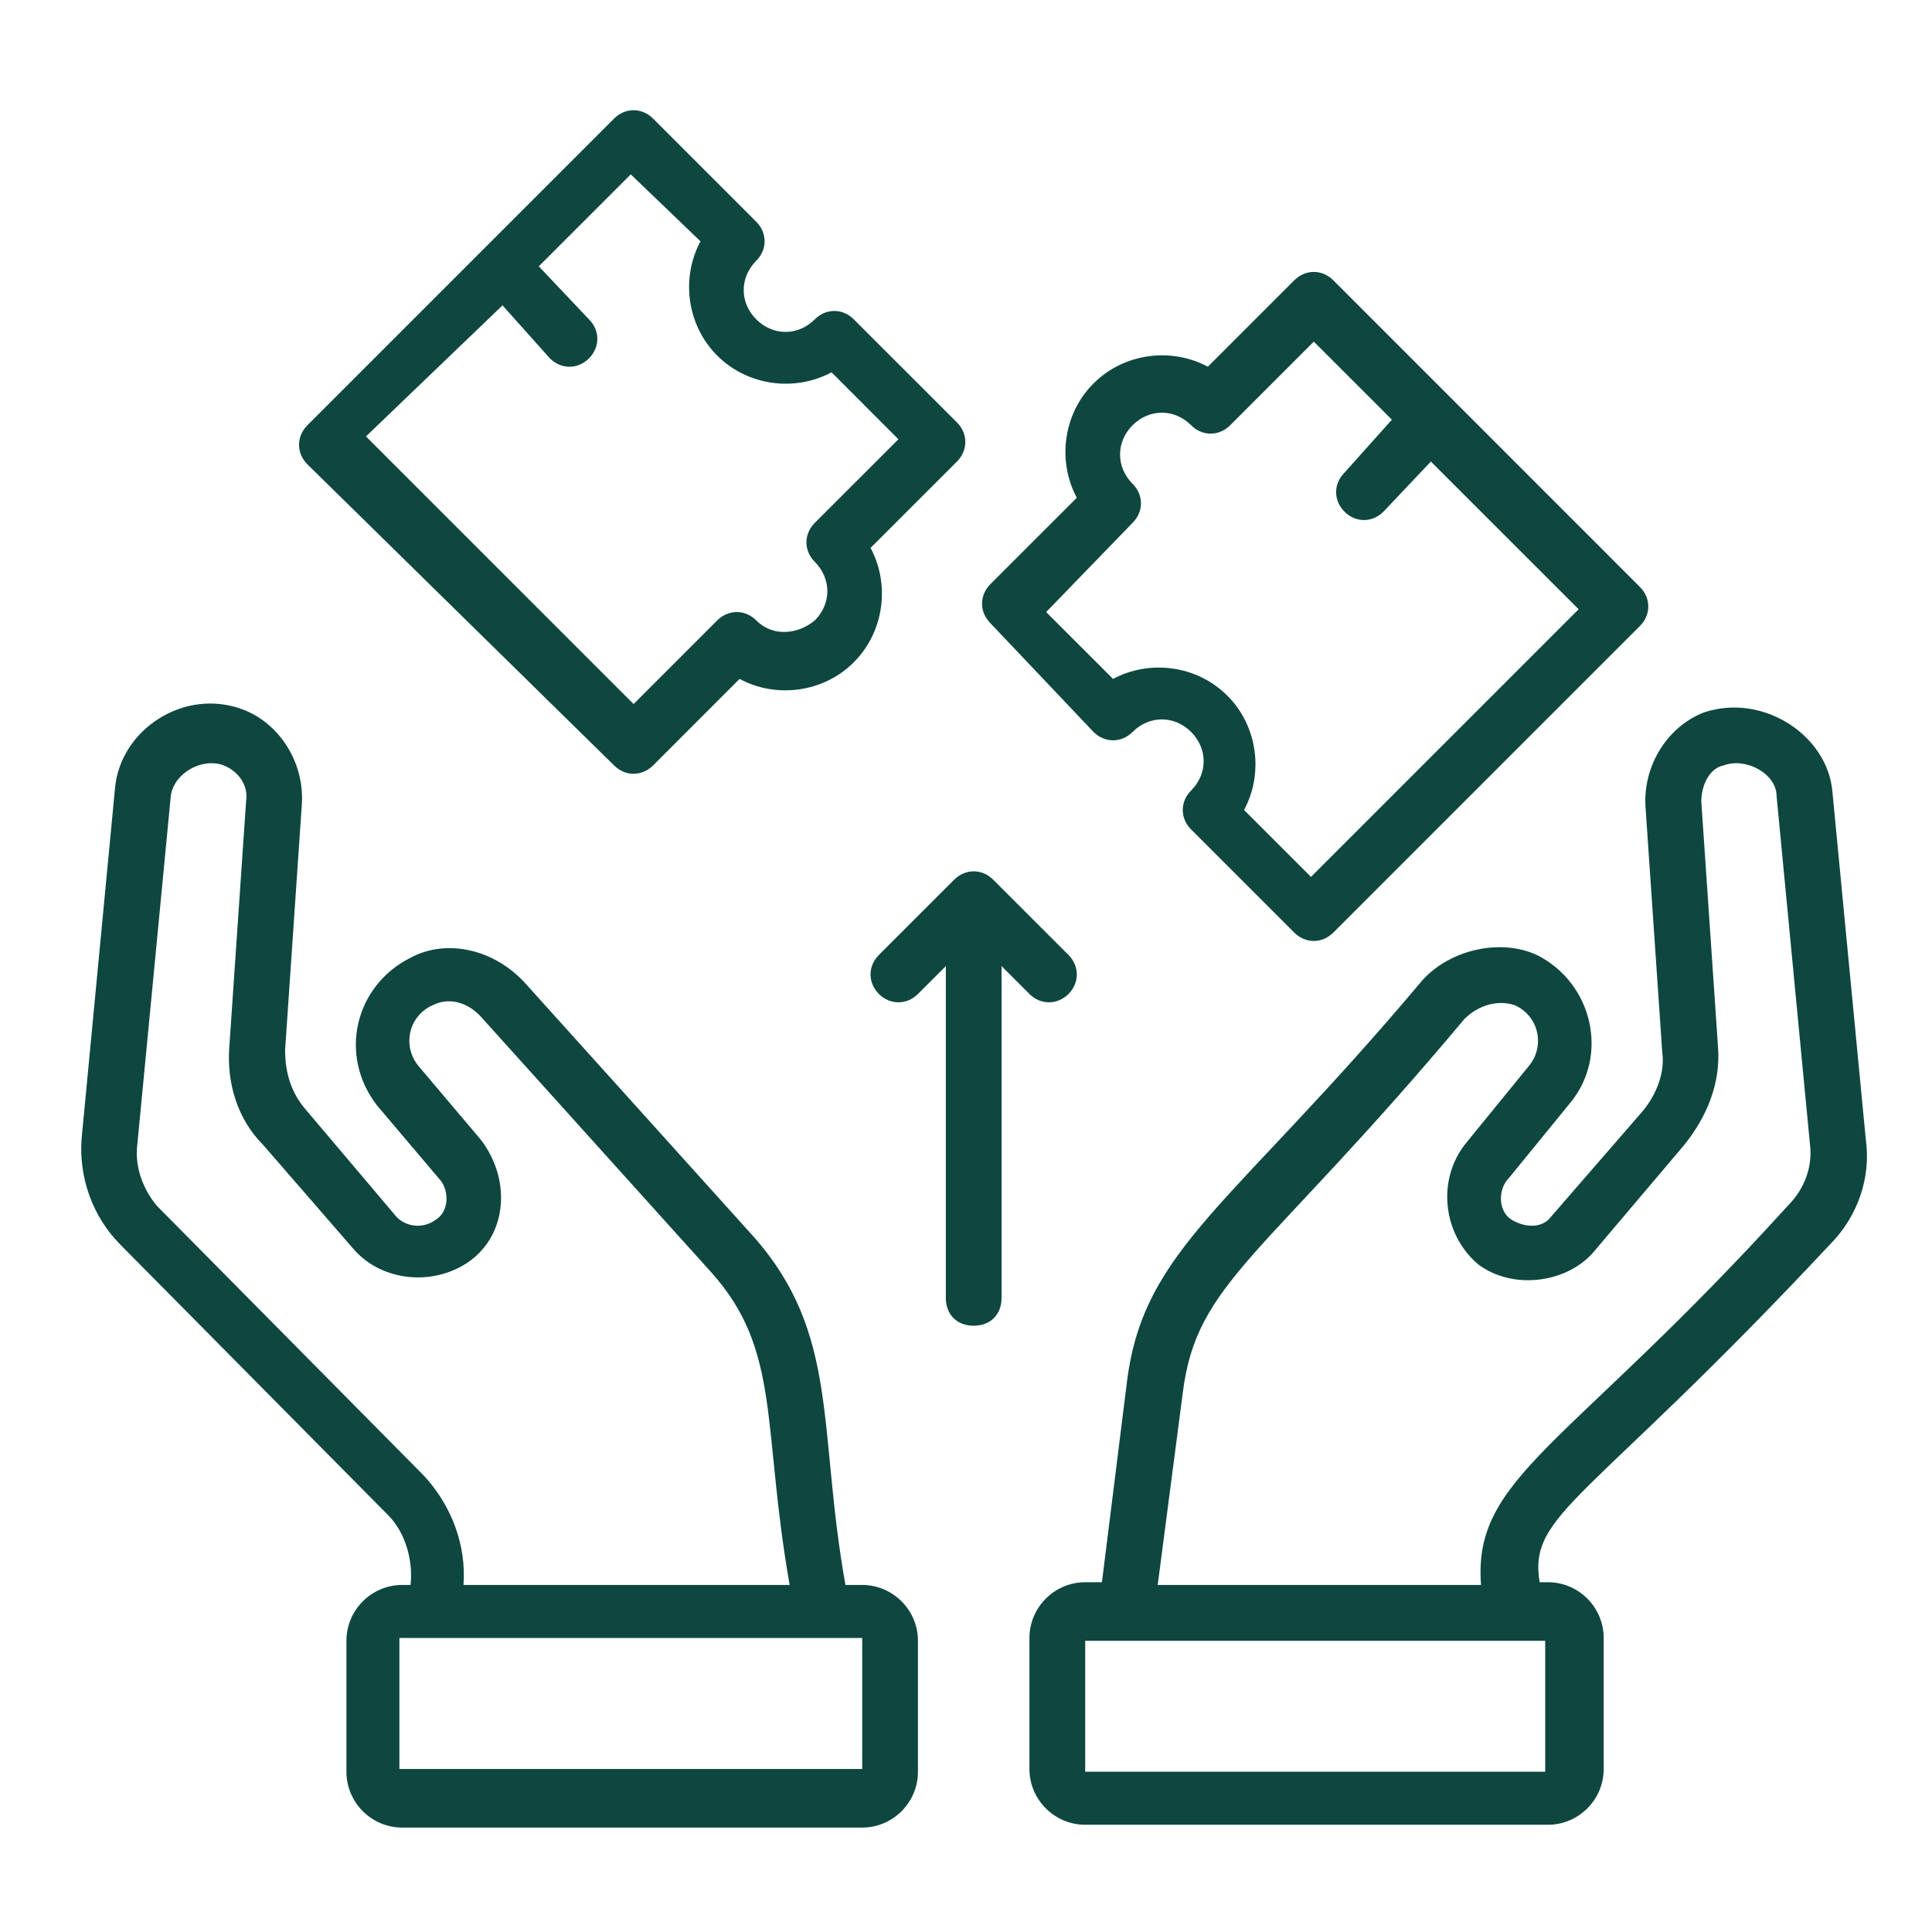 <?xml version="1.0" encoding="utf-8"?>
<!-- Generator: Adobe Illustrator 15.0.0, SVG Export Plug-In  -->
<!DOCTYPE svg PUBLIC "-//W3C//DTD SVG 1.1//EN" "http://www.w3.org/Graphics/SVG/1.1/DTD/svg11.dtd">
<svg version="1.1"
	 xmlns="http://www.w3.org/2000/svg" xmlns:xlink="http://www.w3.org/1999/xlink" xmlns:a="http://ns.adobe.com/AdobeSVGViewerExtensions/3.0/"
	 x="0px" y="0px" width="130px" height="130px" viewBox="-5.466 -7.417 130 130" enable-background="new -5.466 -7.417 130 130"
	 xml:space="preserve">
<defs>
</defs>
<path fill="#0E473F" d="M20.658,94.542c1.125,1.127,1.689,3.006,1.501,4.689h-0.562c-2.065,0-3.753,1.689-3.753,3.758v8.812
	c0,2.066,1.688,3.756,3.753,3.756H52.55c2.062,0,3.751-1.689,3.751-3.756v-8.812c0-2.068-1.689-3.758-3.751-3.758h-1.128
	c-1.879-10.501-0.375-16.88-6.191-23.448l-15.38-17.068c-2.063-2.251-5.254-3-7.691-1.689c-3.751,1.879-4.876,6.568-2.251,9.947
	l4.129,4.874c0.75,0.748,0.75,2.247-0.19,2.814c-0.749,0.56-1.875,0.56-2.625-0.188l-6.192-7.318
	c-0.936-1.12-1.312-2.438-1.312-3.937l1.125-16.508c0.186-2.813-1.5-5.44-3.938-6.375c-3.941-1.507-8.254,1.31-8.63,5.25
	L0.023,69.223c-0.188,2.623,0.752,5.25,2.627,7.127L20.658,94.542z M52.55,102.799v8.815H21.408v-8.815h30.39H52.55z M6.026,46.148
	c0.188-1.5,2.063-2.627,3.565-2.062c0.938,0.373,1.688,1.311,1.5,2.438L9.964,63.031c-0.186,2.437,0.564,4.874,2.253,6.563
	l6.19,7.131c1.876,2.062,5.251,2.437,7.69,0.747c2.627-1.872,2.813-5.626,0.75-8.249l-4.126-4.878
	c-1.124-1.314-0.75-3.379,0.938-4.131c1.127-0.559,2.439-0.186,3.377,0.941L42.42,78.224c4.686,5.252,3.372,10.316,5.247,21.007
	H25.722c0.189-2.623-0.75-5.252-2.625-7.312L5.09,73.721c-0.94-1.127-1.501-2.627-1.316-4.127L6.026,46.148z"/>
<path fill="#0E473F" d="M106.384,63.403c0.189,1.314-0.376,2.816-1.313,3.941l-6.188,7.129c-0.562,0.747-1.689,0.747-2.627,0.188
	c-0.938-0.567-0.938-2.066-0.189-2.814l4.131-5.064c2.627-3.188,1.495-8.067-2.255-9.943c-2.438-1.124-5.813-0.376-7.689,1.69
	C77.496,73.721,71.494,76.535,70.367,85.541l-1.687,13.507h-1.127c-2.062,0-3.751,1.688-3.751,3.752v8.815
	c0,2.063,1.689,3.752,3.751,3.752h31.139c2.065,0,3.751-1.689,3.751-3.752v-8.815c0-2.064-1.686-3.752-3.751-3.752h-0.562
	c-0.752-4.687,3.188-5.254,19.509-22.697c1.876-1.877,2.813-4.504,2.438-7.127l-2.252-23.448c-0.376-3.758-4.692-6.567-8.629-5.258
	c-2.438,0.938-4.127,3.568-3.938,6.378L106.384,63.403z M67.554,111.8v-8.812h0.562h30.392v8.812H67.554z M107.887,69.594
	c1.497-1.875,2.438-4.127,2.248-6.563l-1.124-16.507c0-1.127,0.563-2.255,1.5-2.438c1.5-0.565,3.565,0.563,3.565,2.062l2.247,23.446
	c0.189,1.5-0.372,3-1.495,4.127c-14.821,16.321-21.2,18.198-20.639,25.51H72.433l1.689-12.938c0.934-7.506,5.437-9.01,18.943-25.137
	c0.938-0.941,2.252-1.314,3.379-0.941c1.687,0.752,2.063,2.816,0.935,4.131l-4.124,5.06c-2.064,2.441-1.692,6.195,0.749,8.258
	c2.251,1.689,5.812,1.31,7.688-0.753L107.887,69.594z"/>
<path fill="#0E473F" d="M35.853,44.086c0.748,0.749,1.875,0.749,2.627,0l5.816-5.82c2.437,1.314,5.626,0.942,7.688-1.12
	c2.062-2.069,2.441-5.258,1.127-7.695l5.816-5.813c0.748-0.752,0.748-1.879,0-2.627l-6.944-6.94c-0.748-0.752-1.875-0.752-2.623,0
	c-1.127,1.127-2.817,1.127-3.941,0c-1.124-1.127-1.124-2.813,0-3.941c0.751-0.751,0.751-1.875,0-2.627l-6.939-6.94
	c-0.752-0.751-1.88-0.751-2.627,0L15.219,21.197c-0.752,0.752-0.752,1.88,0,2.631L35.853,44.086z M28.348,13.13l3.188,3.568
	c0.752,0.749,1.879,0.749,2.629,0c0.75-0.751,0.75-1.879,0-2.626l-3.378-3.568l6.19-6.188l4.692,4.506
	c-1.313,2.438-0.941,5.623,1.124,7.688c2.065,2.062,5.254,2.441,7.692,1.124l4.502,4.506l-5.626,5.623
	c-0.752,0.755-0.752,1.879,0,2.627c1.124,1.127,1.124,2.816,0,3.94c-1.127,0.938-2.817,1.128-3.941,0
	c-0.751-0.751-1.875-0.751-2.627,0l-5.626,5.626L19.158,21.949L28.348,13.13z"/>
<path fill="#0E473F" d="M68.115,41.835c0.752,0.748,1.876,0.748,2.628,0c1.127-1.127,2.813-1.127,3.939,0
	c1.124,1.124,1.124,2.813,0,3.94c-0.751,0.749-0.751,1.872,0,2.62l6.94,6.94c0.752,0.751,1.876,0.751,2.628,0l20.63-20.63
	c0.751-0.748,0.751-1.875,0-2.627l-20.63-20.634c-0.752-0.751-1.876-0.751-2.628,0l-5.816,5.816
	c-2.437-1.313-5.626-0.941-7.691,1.124c-2.064,2.065-2.438,5.254-1.124,7.692l-5.816,5.812c-0.747,0.752-0.747,1.879,0,2.627
	L68.115,41.835z M70.743,27.762c0.751-0.751,0.751-1.872,0-2.624c-1.124-1.127-1.124-2.817,0-3.941c1.127-1.127,2.813-1.127,3.939,0
	c0.748,0.752,1.876,0.752,2.627,0l5.627-5.626l5.255,5.251l-3.189,3.565c-0.751,0.751-0.751,1.875,0,2.624
	c0.748,0.755,1.871,0.751,2.623,0l3.189-3.372l9.943,9.939L82.747,51.588l-4.503-4.502c1.314-2.438,0.941-5.63-1.124-7.692
	c-2.064-2.065-5.25-2.438-7.69-1.128l-4.503-4.499L70.743,27.762z"/>
<path fill="#0E473F" d="M58.738,51.775l-5.064,5.064c-0.752,0.752-0.752,1.875,0,2.627c0.751,0.748,1.875,0.748,2.627,0l1.876-1.875
	v22.322c0,1.127,0.748,1.875,1.875,1.875c1.123,0,1.875-0.748,1.875-1.875V57.591l1.876,1.875c0.751,0.748,1.875,0.748,2.627,0
	c0.748-0.752,0.748-1.875,0-2.627l-5.065-5.064C60.614,51.026,59.49,51.026,58.738,51.775L58.738,51.775z"/>
</svg>
